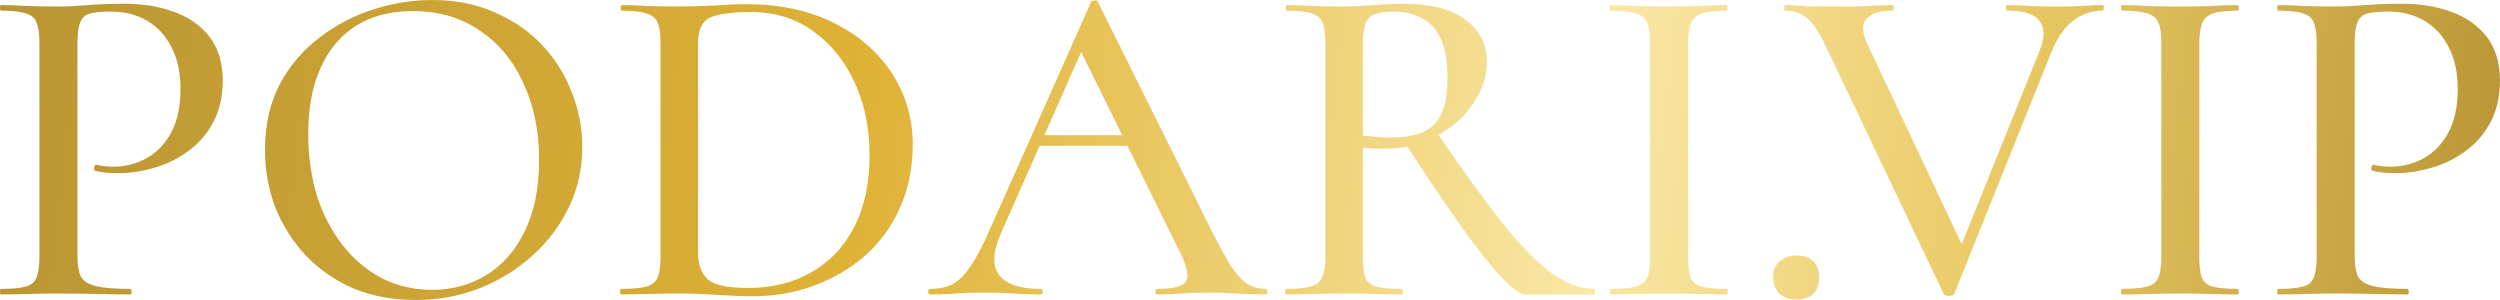 <svg width="225" height="27" viewBox="0 0 225 27" fill="none" xmlns="http://www.w3.org/2000/svg">
<path d="M211.918 22.958C211.918 23.792 212.018 24.431 212.217 24.875C212.445 25.292 212.901 25.583 213.585 25.75C214.269 25.917 215.295 26 216.663 26C216.749 26 216.792 26.083 216.792 26.25C216.792 26.417 216.749 26.5 216.663 26.5C215.751 26.5 214.754 26.486 213.671 26.458C212.616 26.431 211.462 26.417 210.208 26.417C209.267 26.417 208.341 26.431 207.429 26.458C206.546 26.486 205.747 26.5 205.035 26.5C204.978 26.5 204.949 26.417 204.949 26.25C204.949 26.083 204.978 26 205.035 26C206.032 26 206.774 25.931 207.258 25.792C207.771 25.653 208.099 25.375 208.241 24.958C208.412 24.542 208.498 23.931 208.498 23.125V3.833C208.498 3.028 208.412 2.431 208.241 2.042C208.099 1.625 207.771 1.347 207.258 1.208C206.774 1.042 206.032 0.958 205.035 0.958C204.978 0.958 204.949 0.875 204.949 0.708C204.949 0.542 204.978 0.458 205.035 0.458C205.747 0.458 206.546 0.486 207.429 0.542C208.313 0.569 209.225 0.583 210.165 0.583C210.906 0.583 211.804 0.542 212.859 0.458C213.942 0.375 215.025 0.333 216.108 0.333C217.761 0.333 219.243 0.569 220.554 1.042C221.893 1.514 222.962 2.25 223.76 3.25C224.558 4.25 224.971 5.556 225 7.167C225 8.611 224.729 9.861 224.188 10.917C223.646 11.972 222.905 12.847 221.965 13.542C221.053 14.236 220.027 14.75 218.887 15.083C217.775 15.417 216.678 15.583 215.595 15.583C215.253 15.583 214.896 15.569 214.526 15.542C214.184 15.514 213.856 15.458 213.543 15.375C213.429 15.347 213.386 15.25 213.414 15.083C213.471 14.889 213.543 14.806 213.628 14.833C213.885 14.889 214.141 14.931 214.398 14.958C214.683 14.986 214.925 15 215.124 15C216.207 15 217.205 14.75 218.117 14.25C219.029 13.75 219.77 12.986 220.34 11.958C220.91 10.903 221.195 9.597 221.195 8.042C221.195 6.542 220.924 5.278 220.383 4.25C219.87 3.222 219.143 2.431 218.202 1.875C217.262 1.319 216.179 1.042 214.953 1.042C214.155 1.042 213.528 1.097 213.072 1.208C212.645 1.319 212.345 1.583 212.174 2C212.003 2.417 211.918 3.056 211.918 3.917V22.958Z" fill="url(#paint0_linear_408_813)"/>
<path d="M197.94 23.125C197.94 23.931 198.011 24.542 198.154 24.958C198.325 25.375 198.652 25.653 199.137 25.792C199.65 25.931 200.405 26 201.403 26C201.46 26 201.488 26.083 201.488 26.25C201.488 26.417 201.46 26.5 201.403 26.5C200.69 26.5 199.892 26.486 199.009 26.458C198.154 26.431 197.213 26.417 196.187 26.417C195.189 26.417 194.249 26.431 193.365 26.458C192.482 26.486 191.684 26.5 190.971 26.5C190.914 26.5 190.886 26.417 190.886 26.25C190.886 26.083 190.914 26 190.971 26C191.969 26 192.724 25.931 193.237 25.792C193.75 25.653 194.092 25.375 194.263 24.958C194.434 24.542 194.52 23.931 194.52 23.125V3.833C194.52 3.028 194.434 2.431 194.263 2.042C194.092 1.625 193.75 1.347 193.237 1.208C192.724 1.042 191.969 0.958 190.971 0.958C190.914 0.958 190.886 0.875 190.886 0.708C190.886 0.542 190.914 0.458 190.971 0.458C191.684 0.458 192.482 0.486 193.365 0.542C194.249 0.569 195.189 0.583 196.187 0.583C197.213 0.583 198.168 0.569 199.051 0.542C199.935 0.486 200.719 0.458 201.403 0.458C201.46 0.458 201.488 0.542 201.488 0.708C201.488 0.875 201.46 0.958 201.403 0.958C200.405 0.958 199.664 1.042 199.18 1.208C198.695 1.375 198.367 1.667 198.196 2.083C198.025 2.5 197.94 3.111 197.94 3.917V23.125Z" fill="url(#paint1_linear_408_813)"/>
<path d="M189.216 0.458C189.301 0.458 189.344 0.542 189.344 0.708C189.344 0.875 189.301 0.958 189.216 0.958C188.247 0.958 187.363 1.264 186.565 1.875C185.796 2.458 185.14 3.417 184.599 4.75L175.877 26.458C175.849 26.569 175.692 26.625 175.407 26.625C175.15 26.625 174.994 26.569 174.937 26.458L164.206 3.917C163.722 2.889 163.208 2.139 162.667 1.667C162.154 1.194 161.498 0.958 160.7 0.958C160.615 0.958 160.572 0.875 160.572 0.708C160.572 0.542 160.615 0.458 160.7 0.458C161.071 0.458 161.413 0.472 161.726 0.5C162.04 0.528 162.382 0.556 162.752 0.583C163.123 0.583 163.579 0.583 164.121 0.583C165.204 0.583 166.13 0.583 166.899 0.583C167.669 0.556 168.324 0.528 168.866 0.5C169.408 0.472 169.892 0.458 170.32 0.458C170.405 0.458 170.448 0.542 170.448 0.708C170.448 0.875 170.405 0.958 170.32 0.958C169.18 0.958 168.396 1.208 167.968 1.708C167.541 2.181 167.583 2.958 168.096 4.042L176.861 22.625L175.322 25.042L183.573 4.542C184.029 3.403 184.029 2.528 183.573 1.917C183.145 1.278 182.176 0.958 180.665 0.958C180.58 0.958 180.537 0.875 180.537 0.708C180.537 0.542 180.58 0.458 180.665 0.458C181.406 0.458 182.105 0.486 182.76 0.542C183.444 0.569 184.328 0.583 185.411 0.583C186.237 0.583 186.893 0.569 187.377 0.542C187.891 0.486 188.503 0.458 189.216 0.458Z" fill="url(#paint2_linear_408_813)"/>
<path d="M161.677 26.958C161.05 26.958 160.537 26.778 160.138 26.417C159.768 26.056 159.583 25.556 159.583 24.917C159.583 24.333 159.768 23.875 160.138 23.542C160.537 23.181 161.05 23 161.677 23C162.361 23 162.874 23.181 163.216 23.542C163.558 23.875 163.729 24.333 163.729 24.917C163.729 25.556 163.558 26.056 163.216 26.417C162.874 26.778 162.361 26.958 161.677 26.958Z" fill="url(#paint3_linear_408_813)"/>
<path d="M151.932 23.125C151.932 23.931 152.003 24.542 152.145 24.958C152.316 25.375 152.644 25.653 153.129 25.792C153.642 25.931 154.397 26 155.395 26C155.452 26 155.48 26.083 155.48 26.25C155.48 26.417 155.452 26.5 155.395 26.5C154.682 26.5 153.884 26.486 153 26.458C152.145 26.431 151.205 26.417 150.179 26.417C149.181 26.417 148.241 26.431 147.357 26.458C146.474 26.486 145.676 26.5 144.963 26.5C144.906 26.5 144.878 26.417 144.878 26.25C144.878 26.083 144.906 26 144.963 26C145.961 26 146.716 25.931 147.229 25.792C147.742 25.653 148.084 25.375 148.255 24.958C148.426 24.542 148.511 23.931 148.511 23.125V3.833C148.511 3.028 148.426 2.431 148.255 2.042C148.084 1.625 147.742 1.347 147.229 1.208C146.716 1.042 145.961 0.958 144.963 0.958C144.906 0.958 144.878 0.875 144.878 0.708C144.878 0.542 144.906 0.458 144.963 0.458C145.676 0.458 146.474 0.486 147.357 0.542C148.241 0.569 149.181 0.583 150.179 0.583C151.205 0.583 152.16 0.569 153.043 0.542C153.927 0.486 154.71 0.458 155.395 0.458C155.452 0.458 155.48 0.542 155.48 0.708C155.48 0.875 155.452 0.958 155.395 0.958C154.397 0.958 153.656 1.042 153.171 1.208C152.687 1.375 152.359 1.667 152.188 2.083C152.017 2.5 151.932 3.111 151.932 3.917V23.125Z" fill="url(#paint4_linear_408_813)"/>
<path d="M137.282 26.5C136.826 26.5 136.071 25.944 135.016 24.833C133.99 23.722 132.75 22.139 131.297 20.083C129.843 18.028 128.205 15.583 126.38 12.75L129.245 11.833C131.639 15.333 133.662 18.125 135.316 20.208C136.997 22.264 138.479 23.75 139.762 24.667C141.044 25.556 142.27 26 143.438 26C143.524 26 143.567 26.083 143.567 26.25C143.567 26.417 143.524 26.5 143.438 26.5C141.842 26.5 140.531 26.5 139.505 26.5C138.508 26.5 137.767 26.5 137.282 26.5ZM126.252 0.333C128.703 0.333 130.57 0.806 131.853 1.75C133.164 2.667 133.819 3.944 133.819 5.583C133.819 6.611 133.563 7.597 133.05 8.542C132.565 9.486 131.895 10.319 131.04 11.042C130.214 11.764 129.245 12.333 128.133 12.75C127.05 13.167 125.924 13.375 124.756 13.375C124.414 13.375 124.058 13.375 123.687 13.375C123.317 13.347 122.975 13.319 122.661 13.292V23.125C122.661 23.931 122.732 24.542 122.875 24.958C123.046 25.375 123.374 25.653 123.858 25.792C124.371 25.931 125.126 26 126.124 26C126.209 26 126.252 26.083 126.252 26.25C126.252 26.417 126.209 26.5 126.124 26.5C125.411 26.5 124.628 26.486 123.773 26.458C122.918 26.431 121.977 26.417 120.951 26.417C119.982 26.417 119.056 26.431 118.172 26.458C117.289 26.486 116.491 26.5 115.778 26.5C115.693 26.5 115.65 26.417 115.65 26.25C115.65 26.083 115.693 26 115.778 26C116.747 26 117.474 25.931 117.958 25.792C118.471 25.653 118.813 25.375 118.984 24.958C119.184 24.542 119.284 23.931 119.284 23.125V3.833C119.284 3.028 119.198 2.431 119.027 2.042C118.856 1.625 118.528 1.347 118.044 1.208C117.559 1.042 116.818 0.958 115.821 0.958C115.764 0.958 115.735 0.875 115.735 0.708C115.735 0.542 115.764 0.458 115.821 0.458C116.533 0.458 117.317 0.486 118.172 0.542C119.056 0.569 119.982 0.583 120.951 0.583C121.721 0.583 122.604 0.542 123.602 0.458C124.599 0.375 125.483 0.333 126.252 0.333ZM130.271 7.083C130.271 5.5 130.057 4.278 129.63 3.417C129.202 2.528 128.618 1.917 127.877 1.583C127.164 1.222 126.352 1.042 125.44 1.042C124.756 1.042 124.214 1.111 123.815 1.25C123.416 1.361 123.117 1.625 122.918 2.042C122.747 2.458 122.661 3.083 122.661 3.917V12.208C123.06 12.236 123.488 12.278 123.944 12.333C124.428 12.361 124.841 12.375 125.183 12.375C127.007 12.375 128.304 11.986 129.074 11.208C129.872 10.403 130.271 9.028 130.271 7.083Z" fill="url(#paint5_linear_408_813)"/>
<path d="M92.946 13.125L93.588 12.167H102.394L102.694 13.125H92.946ZM113.852 26C113.994 26 114.066 26.083 114.066 26.25C114.066 26.417 113.994 26.5 113.852 26.5C113.025 26.5 112.17 26.472 111.287 26.417C110.432 26.361 109.591 26.333 108.764 26.333C107.852 26.333 107.054 26.361 106.37 26.417C105.715 26.472 104.974 26.5 104.147 26.5C104.033 26.5 103.976 26.417 103.976 26.25C103.976 26.083 104.033 26 104.147 26C105.544 26 106.399 25.792 106.712 25.375C107.026 24.931 106.869 24.069 106.242 22.792L97.05 4.167L98.418 2.167L90.082 21C89.341 22.694 89.298 23.958 89.954 24.792C90.609 25.597 91.835 26 93.63 26C93.773 26 93.844 26.083 93.844 26.25C93.844 26.417 93.773 26.5 93.63 26.5C92.775 26.5 91.992 26.472 91.279 26.417C90.566 26.361 89.669 26.333 88.586 26.333C87.531 26.333 86.676 26.361 86.02 26.417C85.394 26.472 84.624 26.5 83.712 26.5C83.598 26.5 83.541 26.417 83.541 26.25C83.541 26.083 83.598 26 83.712 26C84.481 26 85.151 25.861 85.721 25.583C86.291 25.278 86.833 24.736 87.346 23.958C87.887 23.181 88.472 22.069 89.099 20.625L98.205 0.167C98.233 0.083 98.333 0.042 98.504 0.042C98.675 0.014 98.775 0.056 98.803 0.167L109.064 20.792C109.748 22.153 110.332 23.222 110.816 24C111.33 24.75 111.828 25.278 112.313 25.583C112.797 25.861 113.31 26 113.852 26Z" fill="url(#paint6_linear_408_813)"/>
<path d="M67.741 26.667C66.886 26.667 65.832 26.625 64.578 26.542C63.323 26.458 62.169 26.417 61.115 26.417C60.146 26.417 59.205 26.431 58.293 26.458C57.41 26.486 56.611 26.5 55.899 26.5C55.842 26.5 55.813 26.417 55.813 26.25C55.813 26.083 55.842 26 55.899 26C56.896 26 57.652 25.931 58.165 25.792C58.678 25.653 59.02 25.375 59.191 24.958C59.362 24.542 59.447 23.931 59.447 23.125V3.833C59.447 3.028 59.362 2.431 59.191 2.042C59.02 1.625 58.678 1.347 58.165 1.208C57.68 1.042 56.953 0.958 55.984 0.958C55.899 0.958 55.856 0.875 55.856 0.708C55.856 0.542 55.899 0.458 55.984 0.458C56.697 0.458 57.481 0.486 58.336 0.542C59.219 0.569 60.146 0.583 61.115 0.583C62.084 0.583 63.124 0.556 64.236 0.5C65.376 0.417 66.345 0.375 67.143 0.375C70.164 0.375 72.786 0.931 75.009 2.042C77.26 3.153 79.013 4.667 80.267 6.583C81.521 8.5 82.148 10.653 82.148 13.042C82.148 15.125 81.764 17.014 80.994 18.708C80.253 20.375 79.213 21.806 77.873 23C76.534 24.167 74.995 25.069 73.256 25.708C71.517 26.347 69.679 26.667 67.741 26.667ZM67.314 25.917C69.451 25.917 71.332 25.458 72.957 24.542C74.61 23.625 75.907 22.278 76.847 20.5C77.788 18.694 78.258 16.514 78.258 13.958C78.258 11.542 77.816 9.375 76.933 7.458C76.049 5.514 74.809 3.972 73.213 2.833C71.646 1.667 69.765 1.083 67.57 1.083C65.86 1.083 64.635 1.25 63.894 1.583C63.181 1.917 62.825 2.694 62.825 3.917V22.667C62.825 23.778 63.11 24.597 63.68 25.125C64.25 25.653 65.461 25.917 67.314 25.917Z" fill="url(#paint7_linear_408_813)"/>
<path d="M37.403 27C35.351 27 33.484 26.653 31.803 25.958C30.15 25.236 28.725 24.25 27.528 23C26.359 21.75 25.447 20.319 24.792 18.708C24.165 17.069 23.851 15.333 23.851 13.5C23.851 11.25 24.293 9.278 25.176 7.583C26.088 5.889 27.285 4.486 28.768 3.375C30.25 2.236 31.874 1.389 33.641 0.833C35.408 0.278 37.161 0 38.9 0C41.009 0 42.89 0.375 44.543 1.125C46.224 1.847 47.65 2.833 48.818 4.083C49.987 5.333 50.87 6.75 51.469 8.333C52.096 9.917 52.409 11.542 52.409 13.208C52.409 15.153 52.01 16.958 51.212 18.625C50.414 20.292 49.317 21.75 47.92 23C46.552 24.25 44.956 25.236 43.132 25.958C41.337 26.653 39.427 27 37.403 27ZM38.9 26.083C40.695 26.083 42.32 25.639 43.773 24.75C45.255 23.833 46.41 22.514 47.236 20.792C48.091 19.042 48.519 16.903 48.519 14.375C48.519 11.792 48.049 9.5 47.108 7.5C46.196 5.472 44.885 3.889 43.175 2.75C41.493 1.583 39.484 1 37.147 1C34.154 1 31.831 1.986 30.178 3.958C28.554 5.931 27.741 8.625 27.741 12.042C27.741 14.014 27.998 15.861 28.511 17.583C29.053 19.278 29.822 20.764 30.82 22.042C31.817 23.319 33 24.319 34.368 25.042C35.736 25.736 37.247 26.083 38.9 26.083Z" fill="url(#paint8_linear_408_813)"/>
<path d="M6.969 22.958C6.969 23.792 7.068 24.431 7.268 24.875C7.496 25.292 7.952 25.583 8.636 25.75C9.32 25.917 10.346 26 11.714 26C11.8 26 11.842 26.083 11.842 26.25C11.842 26.417 11.8 26.5 11.714 26.5C10.802 26.5 9.804 26.486 8.721 26.458C7.667 26.431 6.513 26.417 5.258 26.417C4.318 26.417 3.392 26.431 2.48 26.458C1.596 26.486 0.798 26.5 0.086 26.5C0.029 26.5 0 26.417 0 26.25C0 26.083 0.029 26 0.086 26C1.083 26 1.824 25.931 2.309 25.792C2.822 25.653 3.149 25.375 3.292 24.958C3.463 24.542 3.548 23.931 3.548 23.125V3.833C3.548 3.028 3.463 2.431 3.292 2.042C3.149 1.625 2.822 1.347 2.309 1.208C1.824 1.042 1.083 0.958 0.086 0.958C0.029 0.958 0 0.875 0 0.708C0 0.542 0.029 0.458 0.086 0.458C0.798 0.458 1.596 0.486 2.48 0.542C3.363 0.569 4.275 0.583 5.216 0.583C5.957 0.583 6.855 0.542 7.909 0.458C8.992 0.375 10.075 0.333 11.158 0.333C12.811 0.333 14.293 0.569 15.604 1.042C16.944 1.514 18.013 2.25 18.811 3.25C19.609 4.25 20.022 5.556 20.051 7.167C20.051 8.611 19.78 9.861 19.238 10.917C18.697 11.972 17.956 12.847 17.015 13.542C16.103 14.236 15.077 14.75 13.937 15.083C12.825 15.417 11.728 15.583 10.645 15.583C10.303 15.583 9.947 15.569 9.576 15.542C9.234 15.514 8.907 15.458 8.593 15.375C8.479 15.347 8.436 15.25 8.465 15.083C8.522 14.889 8.593 14.806 8.679 14.833C8.935 14.889 9.192 14.931 9.448 14.958C9.733 14.986 9.975 15 10.175 15C11.258 15 12.255 14.75 13.168 14.25C14.08 13.75 14.821 12.986 15.391 11.958C15.961 10.903 16.246 9.597 16.246 8.042C16.246 6.542 15.975 5.278 15.433 4.25C14.92 3.222 14.194 2.431 13.253 1.875C12.312 1.319 11.229 1.042 10.004 1.042C9.206 1.042 8.579 1.097 8.123 1.208C7.695 1.319 7.396 1.583 7.225 2C7.054 2.417 6.969 3.056 6.969 3.917V22.958Z" fill="url(#paint9_linear_408_813)"/>
<defs>
<linearGradient id="paint0_linear_408_813" x1="-0.169" y1="2.604" x2="225.025" y2="28.176" gradientUnits="userSpaceOnUse">
<stop stop-color="#B99533"/>
<stop offset="0.346" stop-color="#DFB236"/>
<stop offset="0.639" stop-color="#F9E7A4"/>
<stop offset="0.798" stop-color="#EAC965"/>
<stop offset="1" stop-color="#B99533"/>
</linearGradient>
<linearGradient id="paint1_linear_408_813" x1="-0.169" y1="2.604" x2="225.025" y2="28.176" gradientUnits="userSpaceOnUse">
<stop stop-color="#B99533"/>
<stop offset="0.346" stop-color="#DFB236"/>
<stop offset="0.639" stop-color="#F9E7A4"/>
<stop offset="0.798" stop-color="#EAC965"/>
<stop offset="1" stop-color="#B99533"/>
</linearGradient>
<linearGradient id="paint2_linear_408_813" x1="-0.169" y1="2.604" x2="225.025" y2="28.176" gradientUnits="userSpaceOnUse">
<stop stop-color="#B99533"/>
<stop offset="0.346" stop-color="#DFB236"/>
<stop offset="0.639" stop-color="#F9E7A4"/>
<stop offset="0.798" stop-color="#EAC965"/>
<stop offset="1" stop-color="#B99533"/>
</linearGradient>
<linearGradient id="paint3_linear_408_813" x1="-0.169" y1="2.604" x2="225.025" y2="28.176" gradientUnits="userSpaceOnUse">
<stop stop-color="#B99533"/>
<stop offset="0.346" stop-color="#DFB236"/>
<stop offset="0.639" stop-color="#F9E7A4"/>
<stop offset="0.798" stop-color="#EAC965"/>
<stop offset="1" stop-color="#B99533"/>
</linearGradient>
<linearGradient id="paint4_linear_408_813" x1="-0.169" y1="2.604" x2="225.025" y2="28.176" gradientUnits="userSpaceOnUse">
<stop stop-color="#B99533"/>
<stop offset="0.346" stop-color="#DFB236"/>
<stop offset="0.639" stop-color="#F9E7A4"/>
<stop offset="0.798" stop-color="#EAC965"/>
<stop offset="1" stop-color="#B99533"/>
</linearGradient>
<linearGradient id="paint5_linear_408_813" x1="-0.169" y1="2.604" x2="225.025" y2="28.176" gradientUnits="userSpaceOnUse">
<stop stop-color="#B99533"/>
<stop offset="0.346" stop-color="#DFB236"/>
<stop offset="0.639" stop-color="#F9E7A4"/>
<stop offset="0.798" stop-color="#EAC965"/>
<stop offset="1" stop-color="#B99533"/>
</linearGradient>
<linearGradient id="paint6_linear_408_813" x1="-0.169" y1="2.604" x2="225.025" y2="28.176" gradientUnits="userSpaceOnUse">
<stop stop-color="#B99533"/>
<stop offset="0.346" stop-color="#DFB236"/>
<stop offset="0.639" stop-color="#F9E7A4"/>
<stop offset="0.798" stop-color="#EAC965"/>
<stop offset="1" stop-color="#B99533"/>
</linearGradient>
<linearGradient id="paint7_linear_408_813" x1="-0.169" y1="2.604" x2="225.025" y2="28.176" gradientUnits="userSpaceOnUse">
<stop stop-color="#B99533"/>
<stop offset="0.346" stop-color="#DFB236"/>
<stop offset="0.639" stop-color="#F9E7A4"/>
<stop offset="0.798" stop-color="#EAC965"/>
<stop offset="1" stop-color="#B99533"/>
</linearGradient>
<linearGradient id="paint8_linear_408_813" x1="-0.169" y1="2.604" x2="225.025" y2="28.176" gradientUnits="userSpaceOnUse">
<stop stop-color="#B99533"/>
<stop offset="0.346" stop-color="#DFB236"/>
<stop offset="0.639" stop-color="#F9E7A4"/>
<stop offset="0.798" stop-color="#EAC965"/>
<stop offset="1" stop-color="#B99533"/>
</linearGradient>
<linearGradient id="paint9_linear_408_813" x1="-0.169" y1="2.604" x2="225.025" y2="28.176" gradientUnits="userSpaceOnUse">
<stop stop-color="#B99533"/>
<stop offset="0.346" stop-color="#DFB236"/>
<stop offset="0.639" stop-color="#F9E7A4"/>
<stop offset="0.798" stop-color="#EAC965"/>
<stop offset="1" stop-color="#B99533"/>
</linearGradient>
</defs>
</svg>
